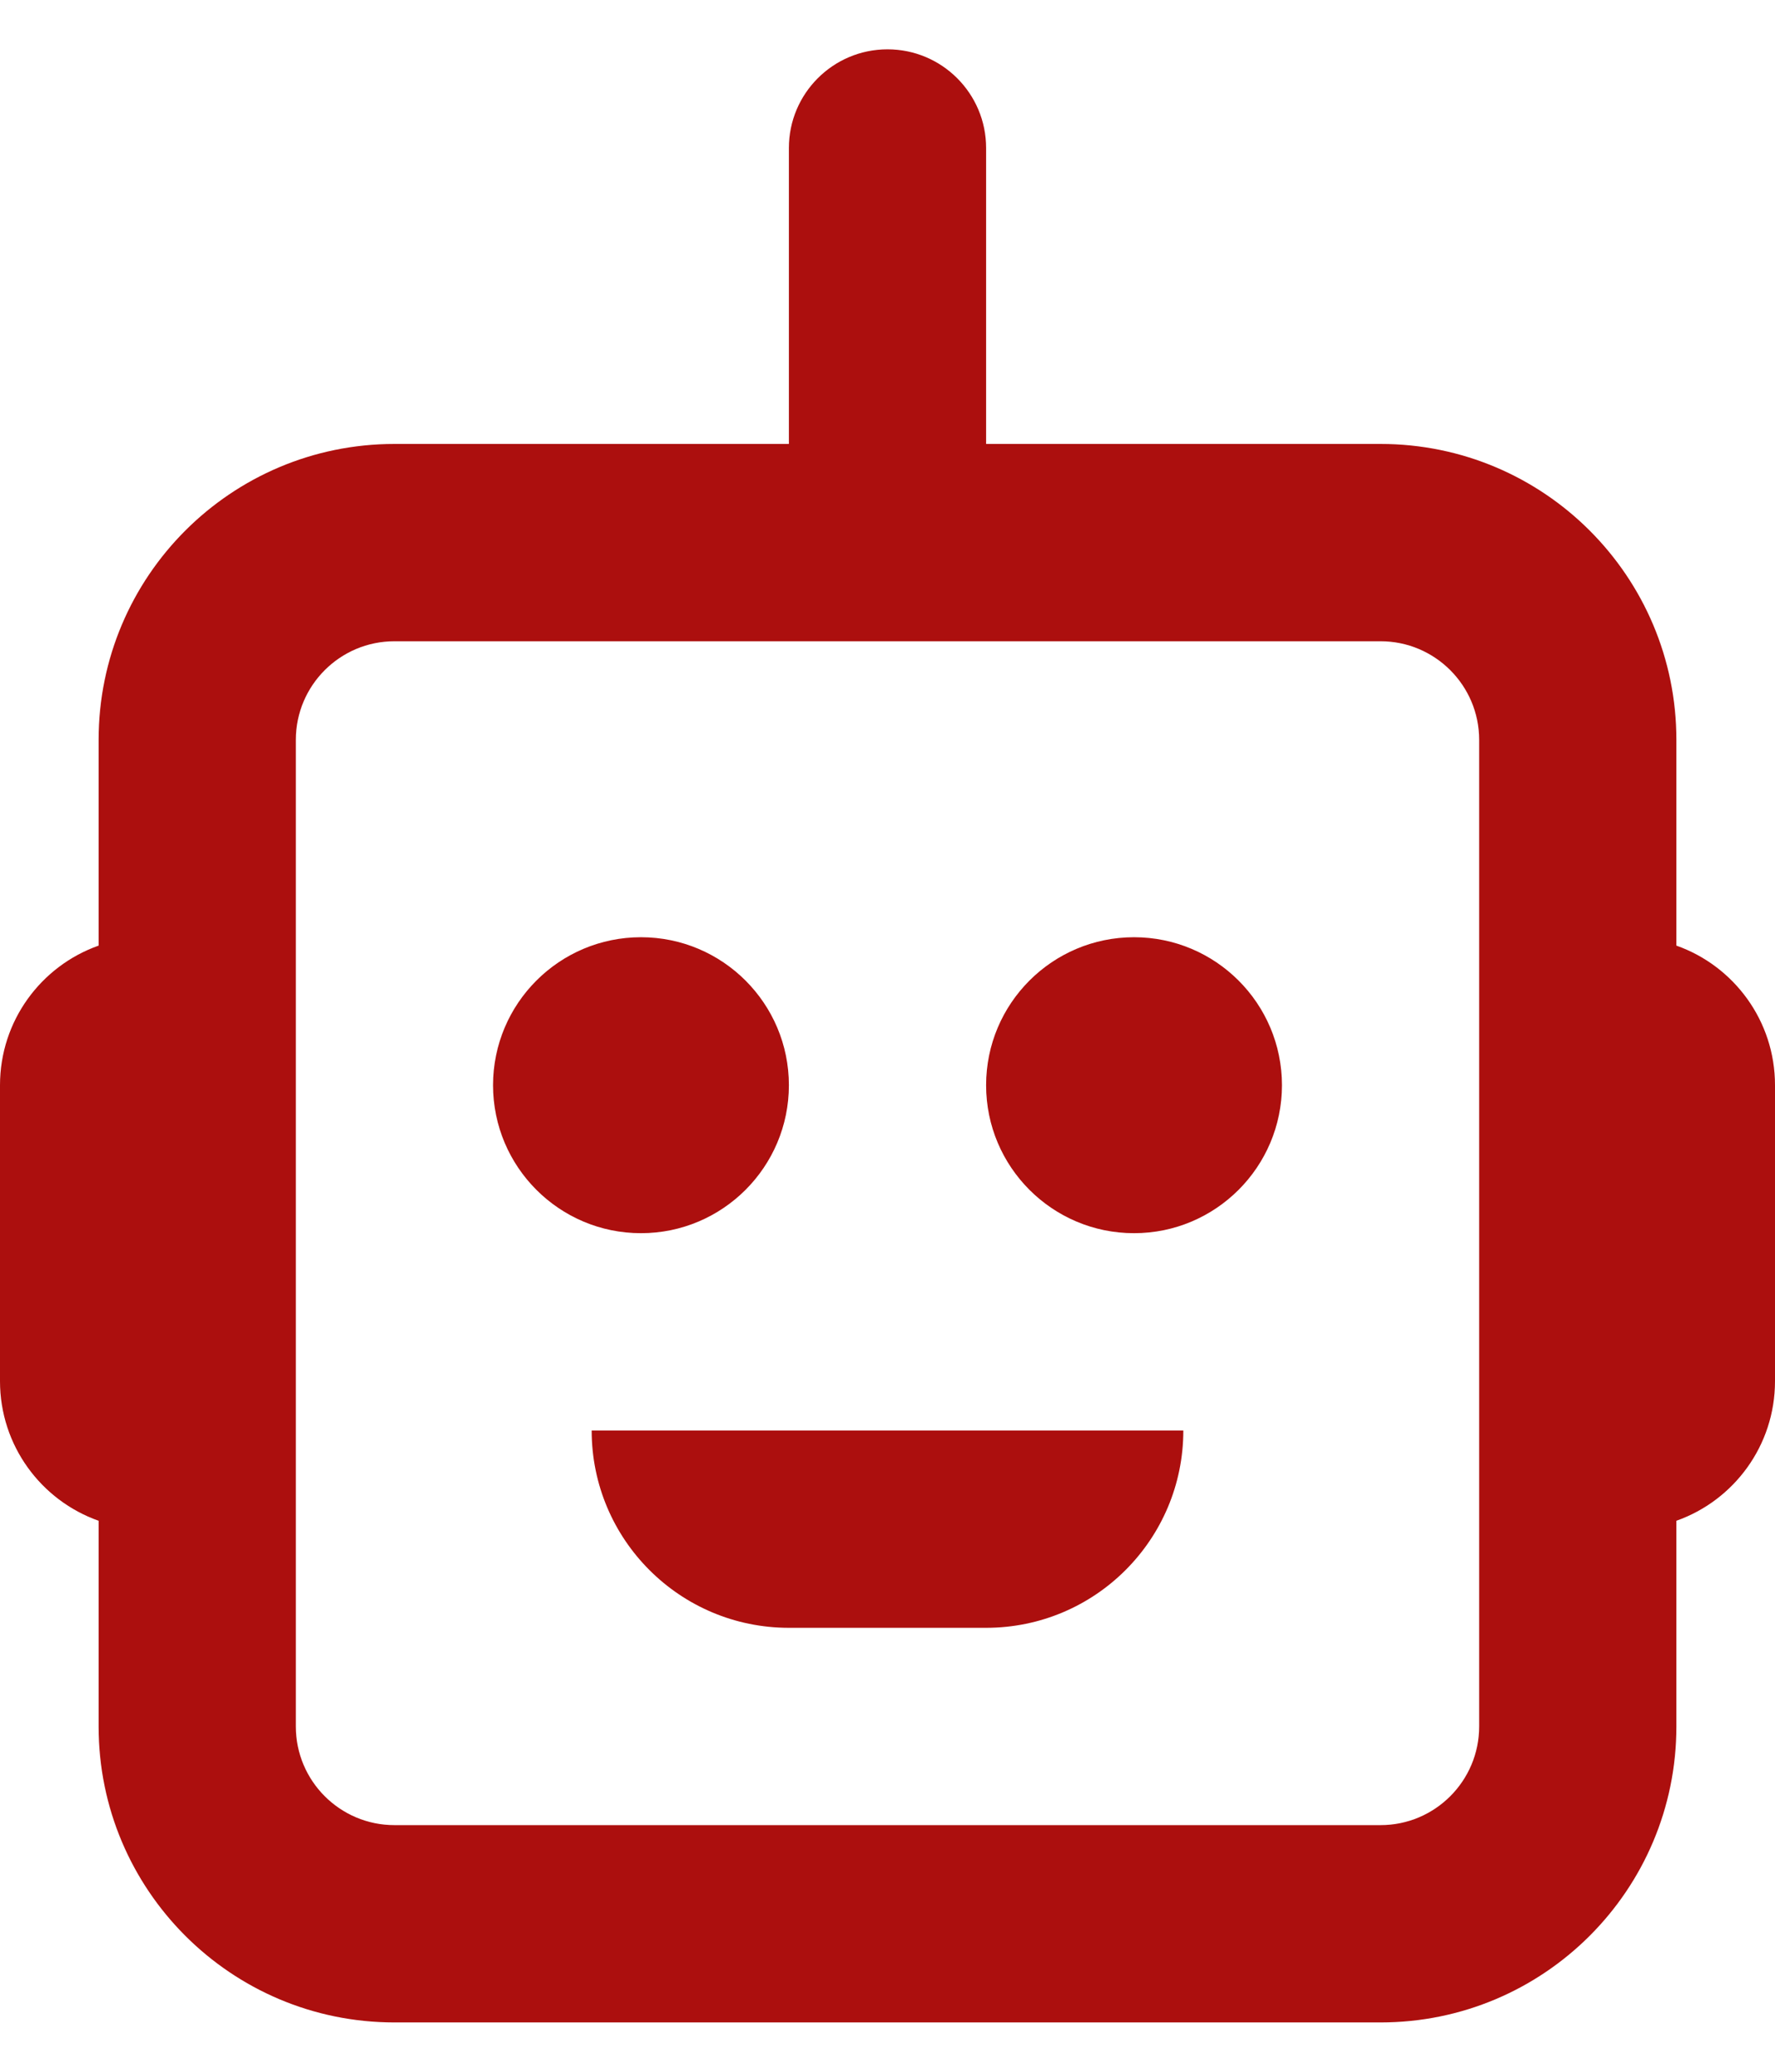 <svg xmlns="http://www.w3.org/2000/svg" width="18" height="21" viewBox="0 0 18 21" fill="none"><path fill-rule="evenodd" clip-rule="evenodd" d="M9 0.5C9.552 0.5 10 0.948 10 1.5V4.5H14C15.657 4.5 17 5.843 17 7.5V9.585C17.583 9.791 18 10.347 18 11V14C18 14.653 17.583 15.209 17 15.415V17.5C17 19.157 15.657 20.5 14 20.5H4C2.343 20.5 1 19.157 1 17.5V15.415C0.417 15.209 0 14.653 0 14V11C0 10.347 0.417 9.791 1 9.585V7.5C1 5.843 2.343 4.5 4 4.5H8V1.5C8 0.948 8.448 0.5 9 0.5ZM15 7.5V11V14V17.5C15 18.052 14.552 18.5 14 18.5H4C3.448 18.5 3 18.052 3 17.5V14V11V7.5C3 6.948 3.448 6.5 4 6.5H14C14.552 6.5 15 6.948 15 7.5ZM11.5 9.5C10.672 9.5 10 10.172 10 11C10 11.828 10.672 12.5 11.5 12.5C12.328 12.5 13 11.828 13 11C13 10.172 12.328 9.5 11.5 9.5ZM5 11C5 10.172 5.672 9.5 6.5 9.5C7.328 9.5 8 10.172 8 11C8 11.828 7.328 12.5 6.5 12.5C5.672 12.5 5 11.828 5 11ZM6 14.5C6 15.605 6.895 16.5 8 16.5H10C11.105 16.5 12 15.605 12 14.5H10H8H6Z" fill="#AC0F0E"></path></svg>
